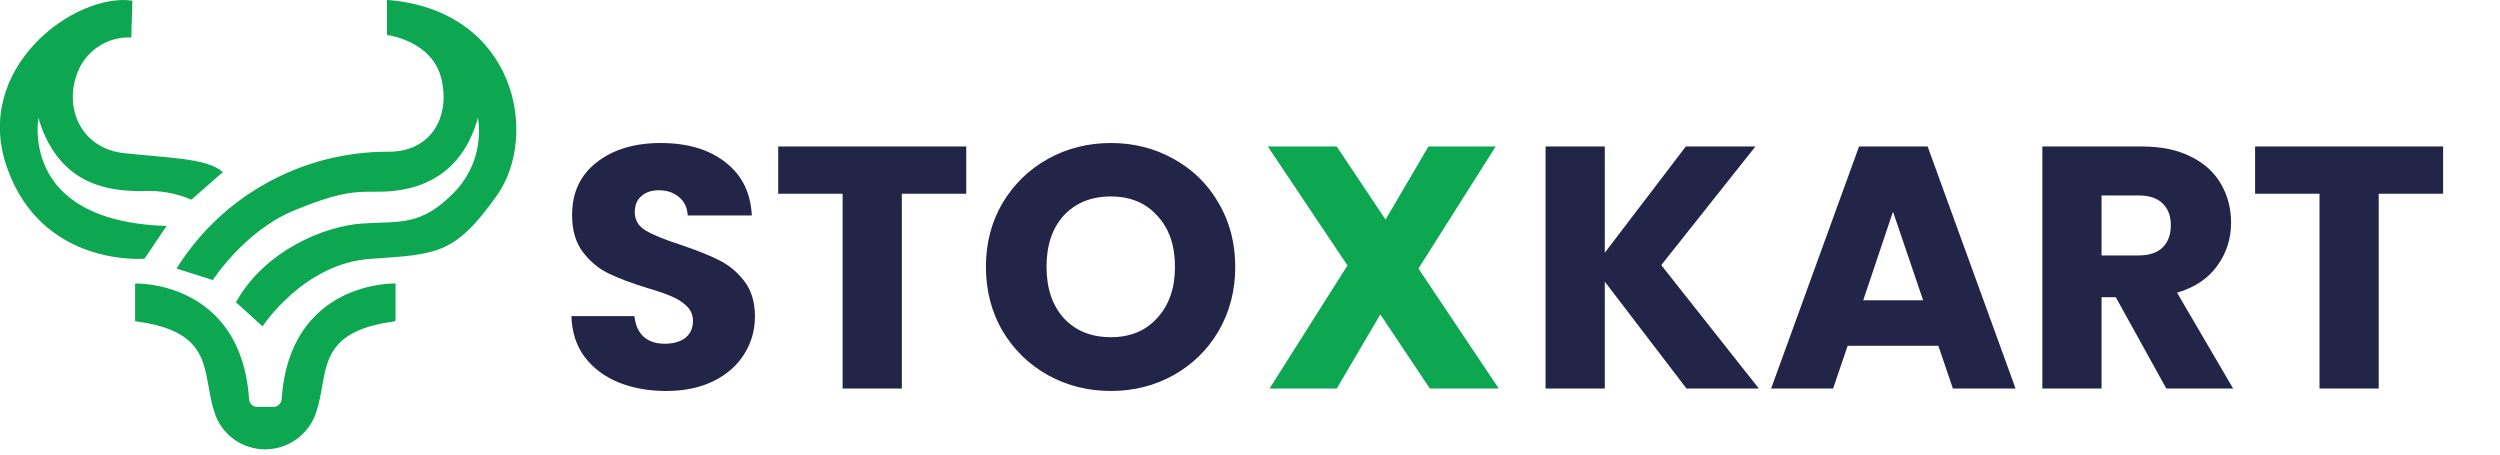 <svg width="253" height="46" viewBox="0 0 253 46" fill="none" xmlns="http://www.w3.org/2000/svg">
<g clip-path="url(#clip0_172_69)">
<path d="M16.722 22.936L14.583 26.107C14.583 26.107 4.337 26.998 0.786 16.962C-2.766 6.926 7.56 -0.633 13.32 0.129L13.22 3.716C12.077 3.676 10.943 3.983 9.978 4.608C9.013 5.222 8.267 6.123 7.829 7.184C6.277 10.928 8.177 15.089 12.504 15.565C16.822 16.05 20.851 16.06 22.442 17.418L19.349 20.122C17.817 19.468 16.145 19.171 14.474 19.27C11.112 19.27 5.859 18.795 3.86 11.602C3.86 11.602 1.542 22.391 16.722 22.936Z" fill="#0CA750"/>
<path d="M39.96 32.447V28.761C39.96 28.761 29.416 28.474 28.58 40.333C28.58 40.581 28.48 40.809 28.311 40.987C28.132 41.155 27.893 41.255 27.655 41.255H26.769L26.759 45.396C27.913 45.416 29.038 45.059 29.973 44.385C30.898 43.721 31.594 42.76 31.942 41.671C33.245 37.747 31.783 33.517 39.95 32.447H39.96Z" fill="#0CA750"/>
<path d="M16.722 22.936L14.583 26.107C14.583 26.107 4.337 26.998 0.786 16.962C-2.766 6.926 7.56 -0.633 13.32 0.129L13.22 3.716C12.077 3.676 10.943 3.983 9.978 4.608C9.013 5.222 8.267 6.123 7.829 7.184C6.277 10.928 8.177 15.089 12.504 15.565C16.822 16.05 20.851 16.06 22.442 17.418L19.349 20.122C17.817 19.468 16.145 19.171 14.474 19.27C11.112 19.27 5.859 18.795 3.86 11.602C3.86 11.602 1.542 22.391 16.722 22.936Z" stroke="#0CA750" stroke-width="0.144"/>
<path d="M21.507 28.256C21.507 28.256 24.71 23.342 29.575 21.301C34.439 19.27 36.041 19.33 37.831 19.33C39.622 19.33 46.406 19.518 48.386 11.553C48.655 12.969 48.585 14.426 48.187 15.803C47.779 17.18 47.043 18.448 46.048 19.488C42.646 22.976 40.537 22.451 36.697 22.688C32.858 22.926 26.809 25.462 23.974 30.575L26.561 32.922C26.561 32.922 30.689 26.602 37.463 26.126C44.228 25.651 45.959 25.74 50.236 19.726C54.504 13.702 52.146 1.12 39.234 0.07V3.478C39.234 3.478 43.84 4.053 44.755 8.016C45.67 11.988 43.551 15.476 39.284 15.426C35.026 15.416 30.828 16.486 27.108 18.537C23.377 20.578 20.234 23.54 17.976 27.137L21.507 28.256Z" fill="#0CA750" stroke="#0CA750" stroke-width="0.144"/>
<path d="M39.96 32.447V28.761C39.96 28.761 29.416 28.474 28.58 40.333C28.58 40.581 28.48 40.809 28.311 40.987C28.132 41.155 27.893 41.255 27.655 41.255H26.769L26.759 45.396C27.913 45.416 29.038 45.059 29.973 44.385C30.898 43.721 31.594 42.76 31.942 41.671C33.245 37.747 31.783 33.517 39.95 32.447" stroke="#0CA750" stroke-width="0.144"/>
<path d="M13.748 32.447V28.761C13.748 28.761 24.293 28.474 25.128 40.333C25.128 40.581 25.218 40.809 25.397 40.987C25.566 41.155 25.805 41.255 26.053 41.255H26.849V45.396C25.715 45.406 24.601 45.049 23.686 44.375C22.77 43.712 22.094 42.76 21.766 41.671C20.453 37.747 21.925 33.517 13.748 32.447Z" fill="#0CA750"/>
<path d="M13.748 32.447V28.761C13.748 28.761 24.293 28.474 25.128 40.333C25.128 40.581 25.218 40.809 25.397 40.987C25.566 41.155 25.805 41.255 26.053 41.255H26.849V45.396C25.715 45.406 24.601 45.049 23.686 44.375C22.77 43.712 22.094 42.76 21.766 41.671C20.453 37.747 21.925 33.517 13.748 32.447Z" stroke="#0CA750" stroke-width="0.144"/>
<path d="M67.428 39.567C65.629 39.567 64.017 39.276 62.592 38.695C61.167 38.113 60.022 37.252 59.158 36.112C58.317 34.972 57.873 33.599 57.826 31.994H64.204C64.297 32.901 64.613 33.599 65.15 34.088C65.688 34.553 66.388 34.786 67.253 34.786C68.141 34.786 68.841 34.588 69.356 34.192C69.869 33.774 70.126 33.203 70.126 32.482C70.126 31.877 69.916 31.377 69.496 30.981C69.099 30.586 68.596 30.26 67.989 30.004C67.405 29.748 66.564 29.457 65.466 29.132C63.877 28.643 62.58 28.154 61.576 27.666C60.571 27.177 59.707 26.456 58.983 25.502C58.258 24.548 57.896 23.303 57.896 21.768C57.896 19.487 58.726 17.707 60.384 16.428C62.043 15.125 64.204 14.473 66.867 14.473C69.578 14.473 71.762 15.125 73.42 16.428C75.08 17.707 75.967 19.499 76.084 21.802H69.6C69.554 21.011 69.262 20.395 68.725 19.953C68.187 19.487 67.498 19.255 66.657 19.255C65.933 19.255 65.349 19.453 64.905 19.848C64.461 20.22 64.239 20.767 64.239 21.488C64.239 22.279 64.613 22.896 65.361 23.338C66.108 23.78 67.276 24.257 68.865 24.769C70.453 25.304 71.738 25.816 72.72 26.305C73.724 26.793 74.589 27.503 75.313 28.434C76.037 29.364 76.399 30.563 76.399 32.029C76.399 33.425 76.037 34.693 75.313 35.833C74.612 36.973 73.584 37.88 72.229 38.555C70.874 39.23 69.274 39.567 67.428 39.567ZM97.784 14.822V19.604H91.266V39.323H85.273V19.604H78.755V14.822H97.784ZM112.426 39.567C110.114 39.567 107.988 39.032 106.048 37.962C104.133 36.891 102.602 35.402 101.457 33.494C100.336 31.563 99.775 29.399 99.775 27.003C99.775 24.606 100.336 22.454 101.457 20.546C102.602 18.638 104.133 17.149 106.048 16.079C107.988 15.008 110.114 14.473 112.426 14.473C114.739 14.473 116.854 15.008 118.769 16.079C120.708 17.149 122.227 18.638 123.325 20.546C124.446 22.454 125.007 24.606 125.007 27.003C125.007 29.399 124.446 31.563 123.325 33.494C122.203 35.402 120.684 36.891 118.769 37.962C116.854 39.032 114.739 39.567 112.426 39.567ZM112.426 34.123C114.388 34.123 115.954 33.471 117.122 32.168C118.314 30.865 118.909 29.143 118.909 27.003C118.909 24.839 118.314 23.117 117.122 21.837C115.954 20.534 114.388 19.883 112.426 19.883C110.44 19.883 108.851 20.523 107.66 21.802C106.492 23.082 105.908 24.816 105.908 27.003C105.908 29.167 106.492 30.9 107.66 32.203C108.851 33.483 110.44 34.123 112.426 34.123Z" fill="#222448"/>
<path d="M170.676 39.323L162.406 28.504V39.323H156.413V14.823H162.406V25.572L170.606 14.823H177.65L168.118 26.829L178 39.323H170.676ZM196.162 34.995H186.981L185.509 39.323H179.236L188.137 14.823H195.076L203.977 39.323H197.634L196.162 34.995ZM194.62 30.389L191.571 21.419L188.558 30.389H194.62ZM219.232 39.323L214.115 30.075H212.678V39.323H206.686V14.823H216.744C218.683 14.823 220.33 15.16 221.684 15.835C223.063 16.51 224.091 17.44 224.769 18.627C225.446 19.79 225.785 21.093 225.785 22.536C225.785 24.165 225.317 25.619 224.383 26.898C223.472 28.178 222.117 29.086 220.318 29.621L225.995 39.323H219.232ZM212.678 25.851H216.393C217.491 25.851 218.308 25.584 218.846 25.049C219.407 24.514 219.687 23.757 219.687 22.78C219.687 21.849 219.407 21.116 218.846 20.581C218.308 20.046 217.491 19.779 216.393 19.779H212.678V25.851ZM247.244 14.823V19.604H240.726V39.323H234.733V19.604H228.215V14.823H247.244Z" fill="#222448"/>
<path d="M144.703 39.323L139.691 31.82L135.275 39.323H128.477L136.362 26.864L128.302 14.823H135.275L140.217 22.222L144.562 14.823H151.361L143.546 27.178L151.676 39.323H144.703Z" fill="#0CA750"/>
</g>
<defs>
<clipPath id="clip0_172_69">
<rect width="253" height="46" fill="white"/>
</clipPath>
</defs>
</svg>

